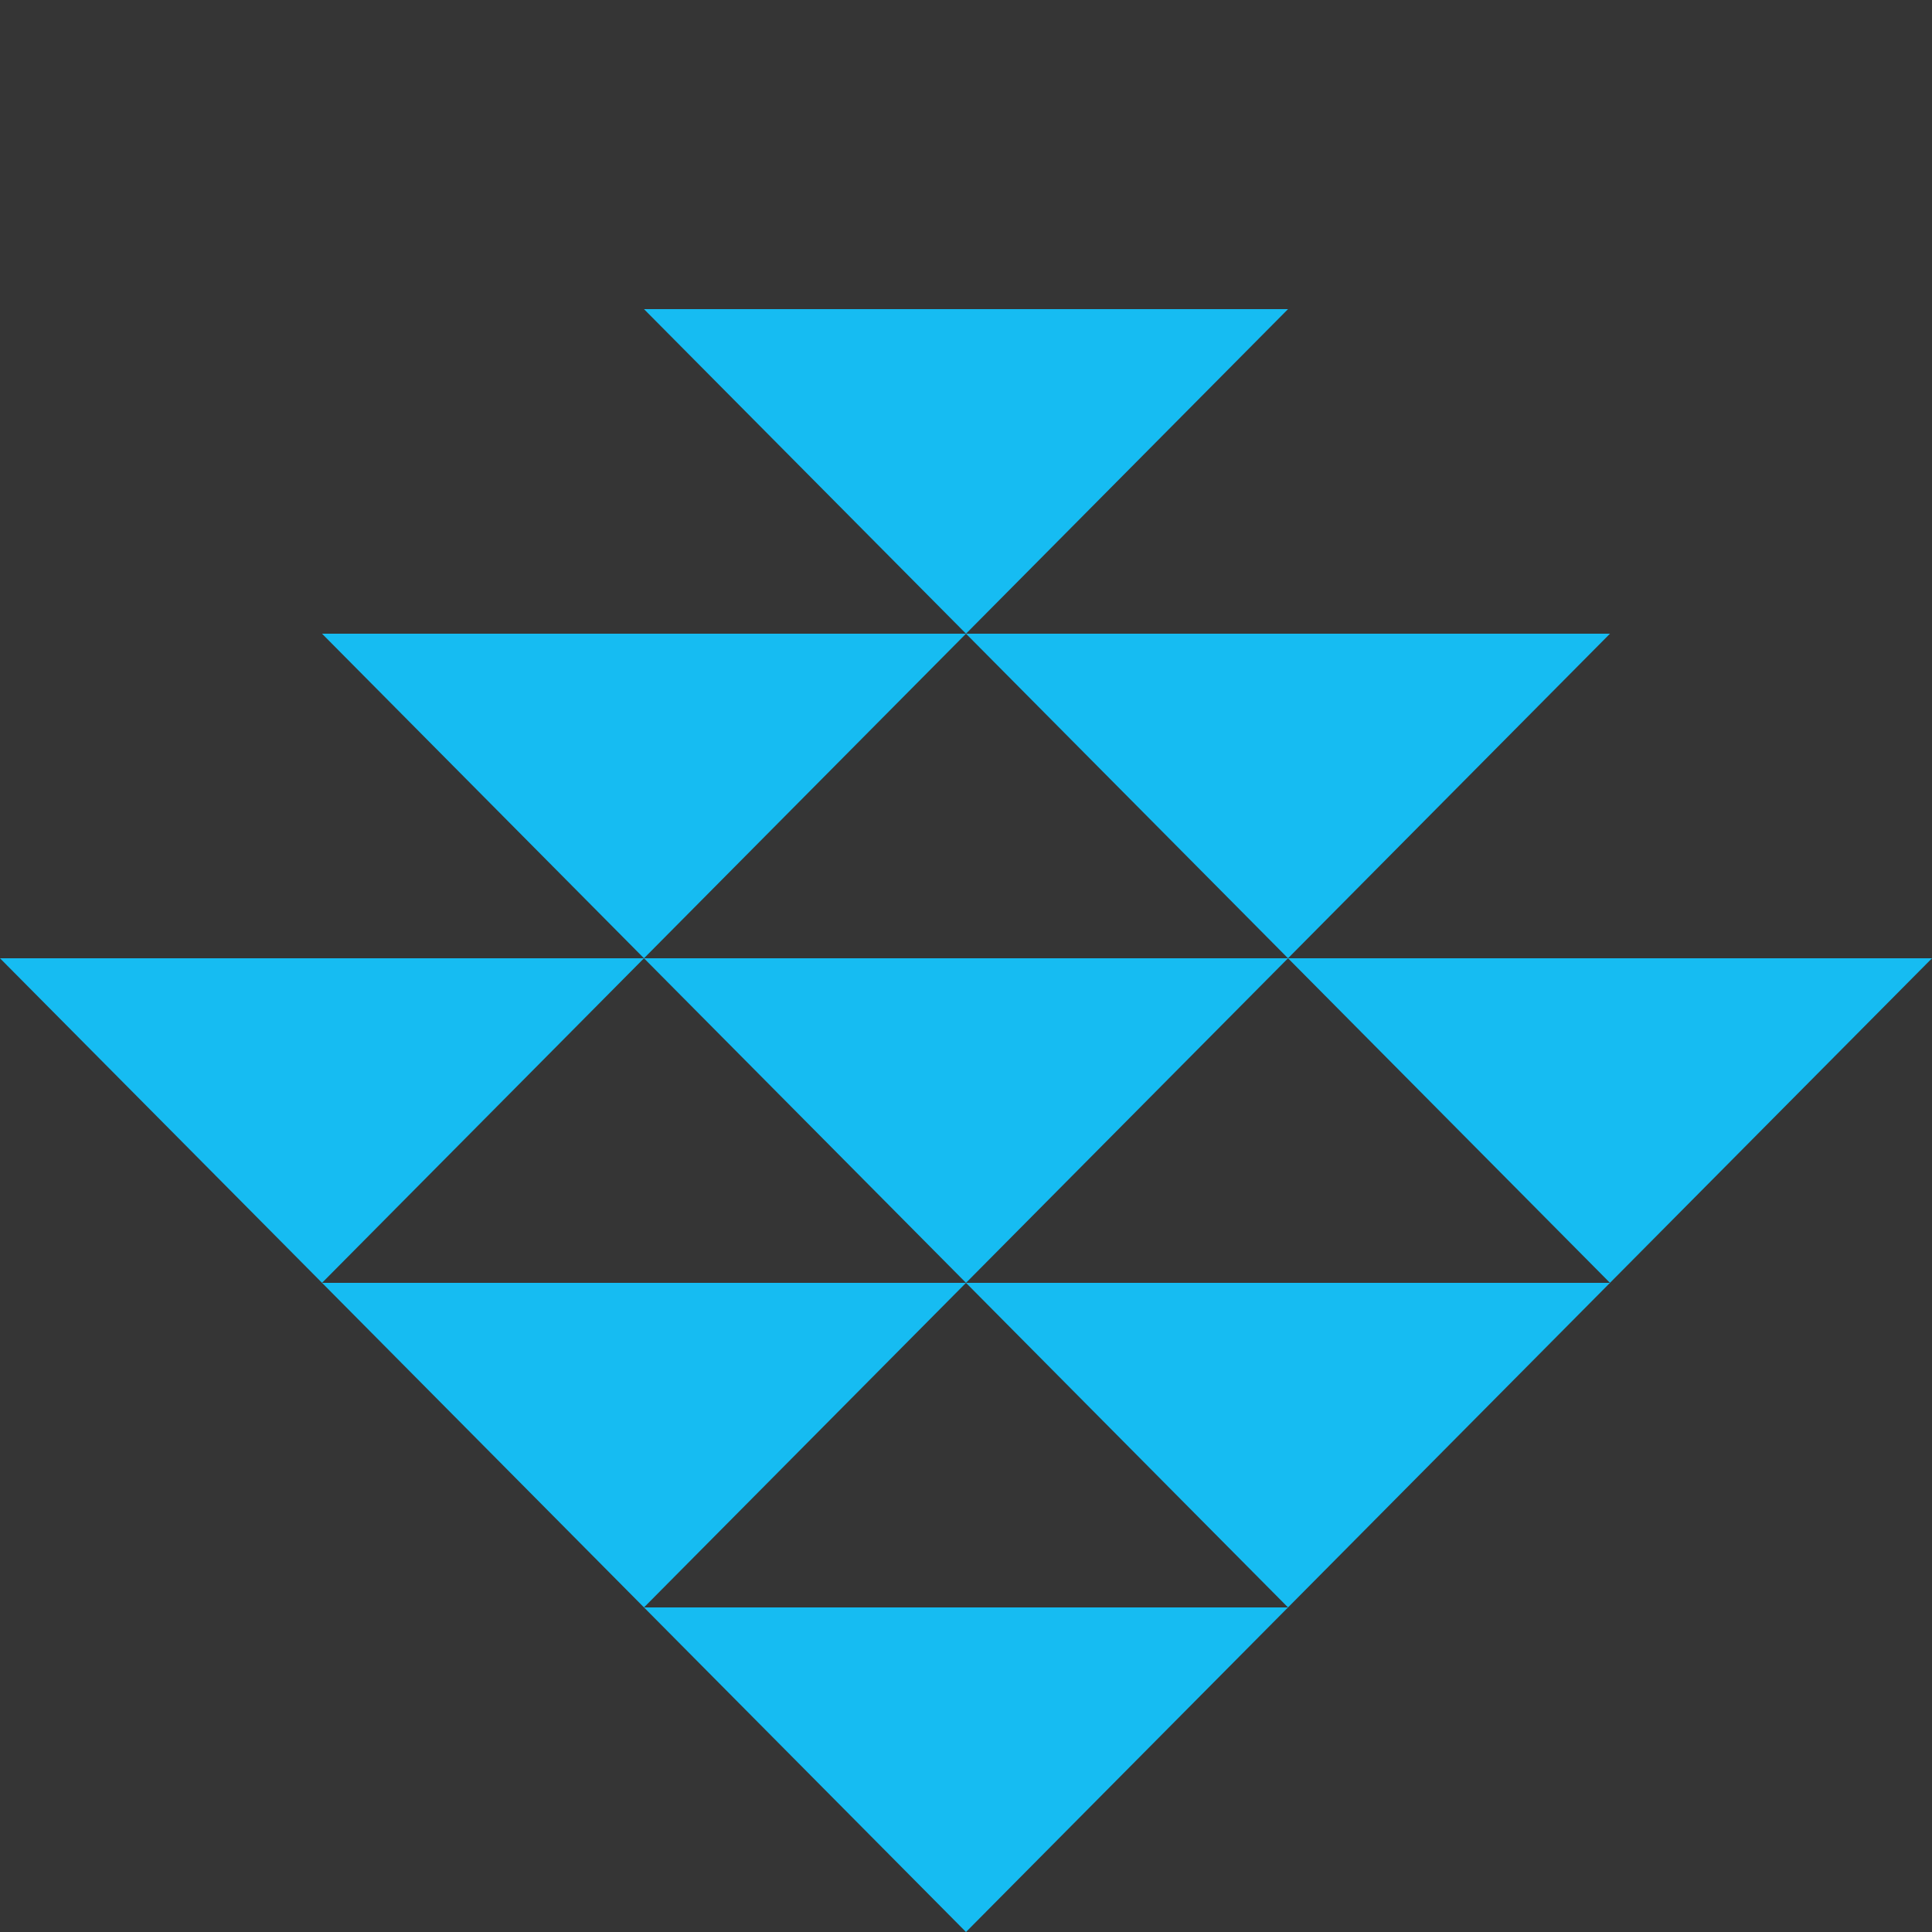 <?xml version="1.0" encoding="UTF-8"?>
<svg width="25px" height="25px" viewBox="0 0 25 25" version="1.1" xmlns="http://www.w3.org/2000/svg" xmlns:xlink="http://www.w3.org/1999/xlink">
    <rect x="0" y="0" width="25" height="25" fill="#333333" stroke="none"/>
    <title>BEC259ED-FBA4-4DB3-AB10-5276D295860C</title>
    <g id="Page-1" stroke="none" stroke-width="1" fill="none" fill-rule="evenodd">
        <g id="MONT_Tech_1_1440" transform="translate(-891, -1113)">
            <g id="i_mcd" transform="translate(891, 1113)">
                <rect id="Bg" fill-opacity="0.01" fill="#FFFFFF" x="0" y="0" width="25" height="25"></rect>
                <path d="M16.667,12.4 L25,12.4 L20.833,16.6 L16.667,12.4 Z M12.5,16.6 L20.833,16.6 L16.667,20.8 L12.5,16.6 Z M8.333,20.8 L16.667,20.8 L12.5,25 L8.333,20.8 Z M12.5,8.2 L20.833,8.2 L16.667,12.4 L12.5,8.2 Z M8.333,12.4 L16.667,12.4 L12.5,16.6 L8.333,12.4 Z M4.167,16.6 L12.5,16.6 L8.333,20.8 L4.167,16.6 Z M8.333,4 L16.667,4 L12.5,8.2 L8.333,4 Z M4.167,8.2 L12.5,8.2 L8.333,12.4 L4.167,8.2 Z M1.0125234e-13,12.4 L8.333,12.4 L4.167,16.6 L1.0125234e-13,12.4 Z" id="Shape" fill="#16BCF2"></path>
            </g>
        </g>
    </g>
</svg>